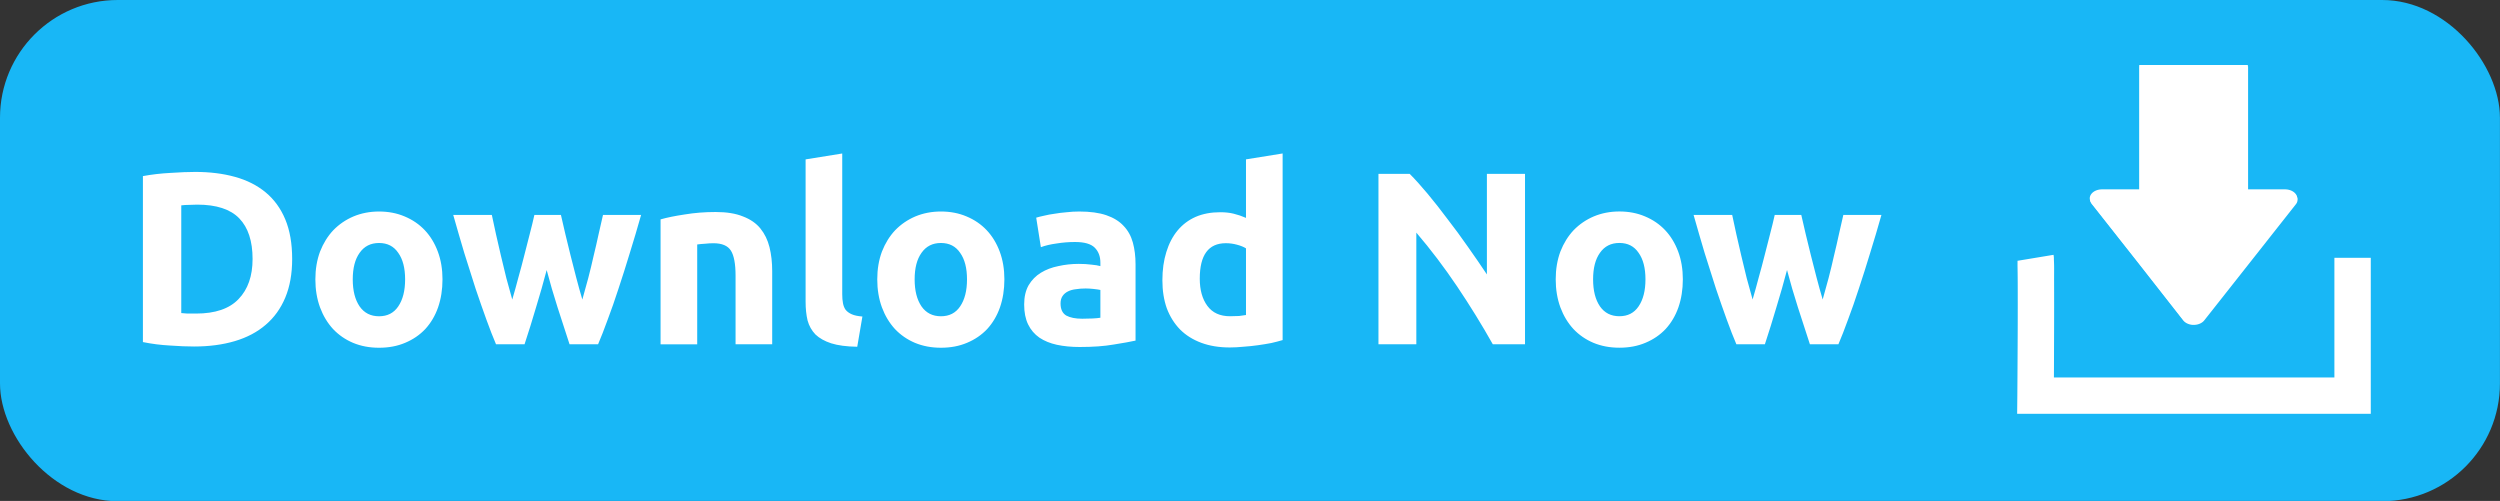 <?xml version="1.0" encoding="UTF-8" standalone="no"?><svg xmlns="http://www.w3.org/2000/svg" xmlns:xlink="http://www.w3.org/1999/xlink" fill="#000000" height="83.9" preserveAspectRatio="xMidYMid meet" version="1" viewBox="0.0 0.0 418.7 83.9" width="418.7" zoomAndPan="magnify"><rect x="0.0" y="0.0" width="418.7" height="83.9" fill="#333333" stroke="none"/><g transform="translate(-170.35 -111.71)"><g id="change1_1"><rect color="#000000" fill="#18b7f6" fill-rule="evenodd" height="83.94" ry="19.721" width="418.69" x="170.35" y="111.71"/></g><g fill="#ffffff" id="change2_3"><path d="m469.64 156.93c-0.549 2.087-1.139 4.159-1.771 6.218-0.604 2.059-1.249 4.132-1.935 6.218h-4.777c-0.494-1.153-1.03-2.526-1.606-4.118-0.577-1.592-1.181-3.322-1.812-5.189-0.604-1.894-1.235-3.885-1.894-5.971-0.631-2.114-1.249-4.242-1.853-6.383h6.465c0.22 0.988 0.453 2.073 0.7 3.253 0.275 1.153 0.549 2.347 0.824 3.583 0.302 1.236 0.604 2.485 0.906 3.748 0.329 1.236 0.659 2.43 0.988 3.583 0.357-1.208 0.7-2.443 1.03-3.706 0.357-1.263 0.686-2.498 0.988-3.706 0.329-1.235 0.631-2.416 0.906-3.542 0.302-1.153 0.563-2.224 0.782-3.212h4.448c0.22 0.988 0.467 2.059 0.741 3.212 0.275 1.126 0.563 2.306 0.865 3.542 0.302 1.208 0.618 2.443 0.947 3.706 0.329 1.263 0.673 2.498 1.03 3.706 0.329-1.153 0.659-2.347 0.988-3.583 0.329-1.263 0.631-2.512 0.906-3.748 0.302-1.235 0.577-2.43 0.824-3.583 0.275-1.181 0.522-2.265 0.741-3.253h6.383c-0.604 2.142-1.236 4.269-1.894 6.383-0.631 2.087-1.263 4.077-1.894 5.971-0.604 1.867-1.208 3.596-1.812 5.189-0.577 1.592-1.112 2.965-1.606 4.118h-4.777c-0.686-2.087-1.359-4.159-2.018-6.218-0.659-2.059-1.263-4.132-1.812-6.218m-17.449 1.565c-0 1.702-0.247 3.267-0.741 4.695-0.494 1.4-1.208 2.608-2.141 3.624-0.933 0.988-2.059 1.757-3.377 2.306-1.29 0.549-2.745 0.824-4.365 0.824-1.592 0-3.047-0.275-4.365-0.824-1.29-0.549-2.402-1.318-3.336-2.306-0.933-1.016-1.661-2.224-2.183-3.624-0.522-1.428-0.782-2.993-0.782-4.695s0.261-3.253 0.782-4.654c0.549-1.4 1.29-2.594 2.224-3.583 0.961-0.988 2.087-1.757 3.377-2.306 1.318-0.549 2.745-0.824 4.283-0.824 1.565 0 2.993 0.275 4.283 0.824 1.318 0.549 2.443 1.318 3.377 2.306 0.933 0.988 1.661 2.183 2.183 3.583 0.522 1.4 0.782 2.951 0.782 4.654m-6.26 0c-0-1.894-0.384-3.377-1.153-4.448-0.741-1.098-1.812-1.647-3.212-1.647-1.4 0-2.485 0.549-3.253 1.647-0.769 1.071-1.153 2.553-1.153 4.448-0 1.894 0.384 3.404 1.153 4.53 0.769 1.098 1.853 1.647 3.253 1.647 1.4 0 2.471-0.549 3.212-1.647 0.769-1.126 1.153-2.636 1.153-4.53m-25.568 10.872c-1.839-3.267-3.83-6.493-5.971-9.678-2.142-3.185-4.42-6.191-6.836-9.019v18.696h-6.342v-28.539h5.23c0.906 0.906 1.908 2.018 3.006 3.336s2.21 2.732 3.336 4.242c1.153 1.483 2.292 3.034 3.418 4.654 1.126 1.592 2.183 3.13 3.171 4.612v-16.843h6.383v28.539h-5.395m-49.078-10.995c-0 1.894 0.426 3.418 1.277 4.571s2.114 1.73 3.789 1.73c0.549 0 1.057-0.014 1.524-0.041 0.467-0.055 0.851-0.11 1.153-0.165v-11.16c-0.384-0.247-0.892-0.453-1.524-0.618-0.604-0.165-1.222-0.247-1.853-0.247-2.91 0-4.365 1.977-4.365 5.93m13.878 10.295c-0.549 0.165-1.181 0.329-1.894 0.494-0.714 0.137-1.469 0.261-2.265 0.371-0.769 0.11-1.565 0.192-2.389 0.247-0.796 0.082-1.565 0.124-2.306 0.124-1.785-0-3.377-0.261-4.777-0.782-1.4-0.522-2.581-1.263-3.542-2.224-0.961-0.988-1.702-2.169-2.224-3.542-0.494-1.4-0.741-2.965-0.741-4.695 0-1.757 0.22-3.336 0.659-4.736 0.439-1.428 1.071-2.636 1.894-3.624 0.824-0.988 1.826-1.743 3.006-2.265 1.208-0.522 2.581-0.782 4.118-0.782 0.851 0 1.606 0.082 2.265 0.247 0.686 0.165 1.373 0.398 2.059 0.7v-9.801l6.136-0.988v31.257m-33.57-3.58c0.604 0 1.181-0.014 1.73-0.041 0.549-0.027 0.988-0.069 1.318-0.124v-4.654c-0.247-0.055-0.618-0.11-1.112-0.165-0.494-0.055-0.947-0.082-1.359-0.082-0.577 0-1.126 0.041-1.647 0.124-0.494 0.055-0.933 0.178-1.318 0.371-0.384 0.192-0.686 0.453-0.906 0.782-0.22 0.329-0.329 0.741-0.329 1.235-0 0.961 0.316 1.633 0.947 2.018 0.659 0.357 1.551 0.535 2.677 0.535m-0.494-17.955c1.812 0 3.322 0.206 4.53 0.618 1.208 0.412 2.169 1.002 2.883 1.771 0.741 0.769 1.263 1.702 1.565 2.8 0.302 1.098 0.453 2.32 0.453 3.665v12.766c-0.879 0.192-2.1 0.412-3.665 0.659-1.565 0.275-3.459 0.412-5.683 0.412-1.4 0-2.677-0.124-3.83-0.371-1.126-0.247-2.1-0.645-2.924-1.194-0.824-0.577-1.455-1.318-1.894-2.224-0.439-0.906-0.659-2.018-0.659-3.336 0-1.263 0.247-2.334 0.741-3.212 0.522-0.879 1.208-1.579 2.059-2.1 0.851-0.522 1.826-0.892 2.924-1.112 1.098-0.247 2.237-0.371 3.418-0.371 0.796 0 1.496 0.041 2.1 0.124 0.631 0.055 1.139 0.137 1.524 0.247v-0.577c-0-1.043-0.316-1.881-0.947-2.512-0.631-0.631-1.73-0.947-3.295-0.947-1.043 0-2.073 0.082-3.089 0.247-1.016 0.137-1.894 0.343-2.636 0.618l-0.782-4.942c0.357-0.11 0.796-0.22 1.318-0.329 0.549-0.137 1.139-0.247 1.771-0.329 0.631-0.11 1.29-0.192 1.977-0.247 0.714-0.082 1.428-0.124 2.141-0.124m-12.537 11.366c-0 1.702-0.247 3.267-0.741 4.695-0.494 1.4-1.208 2.608-2.141 3.624-0.933 0.988-2.059 1.757-3.377 2.306-1.29 0.549-2.745 0.824-4.365 0.824-1.592 0-3.047-0.275-4.365-0.824-1.29-0.549-2.402-1.318-3.336-2.306-0.933-1.016-1.661-2.224-2.183-3.624-0.522-1.428-0.782-2.993-0.782-4.695s0.261-3.253 0.782-4.654c0.549-1.4 1.29-2.594 2.224-3.583 0.961-0.988 2.087-1.757 3.377-2.306 1.318-0.549 2.745-0.824 4.283-0.824 1.565 0 2.993 0.275 4.283 0.824 1.318 0.549 2.443 1.318 3.377 2.306 0.933 0.988 1.661 2.183 2.183 3.583 0.522 1.4 0.782 2.951 0.782 4.654m-6.26 0c-0-1.894-0.384-3.377-1.153-4.448-0.741-1.098-1.812-1.647-3.212-1.647-1.4 0-2.485 0.549-3.253 1.647-0.769 1.071-1.153 2.553-1.153 4.448-0 1.894 0.384 3.404 1.153 4.53 0.769 1.098 1.853 1.647 3.253 1.647 1.4 0 2.471-0.549 3.212-1.647 0.769-1.126 1.153-2.636 1.153-4.53m-18.384 11.284c-1.785-0.028-3.24-0.22-4.365-0.577-1.098-0.357-1.977-0.851-2.636-1.482-0.631-0.659-1.071-1.441-1.318-2.347-0.22-0.933-0.329-1.977-0.329-3.13v-23.844l6.136-0.988v23.597c-0 0.549 0.041 1.043 0.124 1.482 0.082 0.439 0.233 0.81 0.453 1.112 0.247 0.302 0.59 0.549 1.03 0.741 0.439 0.192 1.03 0.316 1.771 0.371l-0.865 5.065m-32.939-21.332c1.043-0.302 2.389-0.577 4.036-0.824 1.647-0.275 3.377-0.412 5.189-0.412 1.839 0 3.363 0.247 4.571 0.741 1.235 0.467 2.21 1.139 2.924 2.018 0.714 0.879 1.222 1.922 1.524 3.13 0.302 1.208 0.453 2.553 0.453 4.036v12.231h-6.136v-11.49c-0-1.977-0.261-3.377-0.782-4.2-0.522-0.824-1.496-1.235-2.924-1.235-0.439 0-0.906 0.028-1.4 0.082-0.494 0.028-0.933 0.069-1.318 0.124v16.72h-6.136v-20.92m-19.075 8.483c-0.549 2.087-1.139 4.159-1.771 6.218-0.604 2.059-1.249 4.132-1.935 6.218h-4.777c-0.494-1.153-1.03-2.526-1.606-4.118-0.577-1.592-1.181-3.322-1.812-5.189-0.604-1.894-1.235-3.885-1.894-5.971-0.631-2.114-1.249-4.242-1.853-6.383h6.465c0.22 0.988 0.453 2.073 0.7 3.253 0.275 1.153 0.549 2.347 0.824 3.583 0.302 1.236 0.604 2.485 0.906 3.748 0.329 1.236 0.659 2.43 0.988 3.583 0.357-1.208 0.7-2.443 1.03-3.706 0.357-1.263 0.686-2.498 0.988-3.706 0.329-1.235 0.631-2.416 0.906-3.542 0.302-1.153 0.563-2.224 0.782-3.212h4.448c0.22 0.988 0.467 2.059 0.741 3.212 0.275 1.126 0.563 2.306 0.865 3.542 0.302 1.208 0.618 2.443 0.947 3.706 0.329 1.263 0.673 2.498 1.03 3.706 0.329-1.153 0.659-2.347 0.988-3.583 0.329-1.263 0.631-2.512 0.906-3.748 0.302-1.235 0.577-2.43 0.824-3.583 0.275-1.181 0.522-2.265 0.741-3.253h6.383c-0.604 2.142-1.236 4.269-1.894 6.383-0.631 2.087-1.263 4.077-1.894 5.971-0.604 1.867-1.208 3.596-1.812 5.189-0.577 1.592-1.112 2.965-1.606 4.118h-4.777c-0.686-2.087-1.359-4.159-2.018-6.218-0.659-2.059-1.263-4.132-1.812-6.218m-17.449 1.565c-0 1.702-0.247 3.267-0.741 4.695-0.494 1.4-1.208 2.608-2.141 3.624-0.933 0.988-2.059 1.757-3.377 2.306-1.29 0.549-2.745 0.824-4.365 0.824-1.592 0-3.047-0.275-4.365-0.824-1.29-0.549-2.402-1.318-3.336-2.306-0.933-1.016-1.661-2.224-2.183-3.624-0.522-1.428-0.782-2.993-0.782-4.695-0-1.702 0.261-3.253 0.782-4.654 0.549-1.4 1.29-2.594 2.224-3.583 0.961-0.988 2.087-1.757 3.377-2.306 1.318-0.549 2.745-0.824 4.283-0.824 1.565 0 2.993 0.275 4.283 0.824 1.318 0.549 2.443 1.318 3.377 2.306 0.933 0.988 1.661 2.183 2.183 3.583 0.522 1.4 0.782 2.951 0.782 4.654m-6.26 0c-0-1.894-0.384-3.377-1.153-4.448-0.741-1.098-1.812-1.647-3.212-1.647-1.4 0-2.485 0.549-3.253 1.647-0.769 1.071-1.153 2.553-1.153 4.448-0 1.894 0.384 3.404 1.153 4.53 0.769 1.098 1.853 1.647 3.253 1.647 1.4 0 2.471-0.549 3.212-1.647 0.769-1.126 1.153-2.636 1.153-4.53m-37.489 5.642c0.302 0.028 0.645 0.055 1.03 0.082 0.412 0 0.892 0 1.441 0 3.212 0 5.587-0.81 7.124-2.43 1.565-1.62 2.347-3.857 2.347-6.713-0-2.993-0.741-5.258-2.224-6.795-1.483-1.537-3.83-2.306-7.042-2.306-0.439 0-0.892 0.014-1.359 0.041-0.467 0-0.906 0.028-1.318 0.082v18.038m18.573-9.06c-0 2.471-0.384 4.626-1.153 6.465-0.769 1.839-1.867 3.363-3.295 4.571-1.4 1.208-3.116 2.114-5.148 2.718s-4.31 0.906-6.836 0.906c-1.153 0-2.498-0.055-4.036-0.165-1.537-0.082-3.047-0.275-4.53-0.577v-27.798c1.482-0.275 3.02-0.453 4.612-0.535 1.62-0.11 3.006-0.165 4.159-0.165 2.443 0 4.654 0.275 6.63 0.824 2.004 0.549 3.72 1.414 5.148 2.594 1.428 1.181 2.526 2.691 3.295 4.53 0.769 1.839 1.153 4.05 1.153 6.63"/></g><g id="change2_1"><path color="#000000" d="m528.63 122.59v20.834h-6.196a2.055 1.508 0 0 0 -1.77 2.315l7.626 9.668 7.626 9.736a2.055 1.508 0 0 0 1.43 0.749 2.055 1.508 0 0 0 2.111 -0.749l7.694-9.736 7.626-9.668a2.055 1.508 0 0 0 -1.77 -2.315h-6.19v-20.83h-18.18z" fill="#ffffff" fill-rule="evenodd"/></g><g id="change2_2"><path color="#000000" d="m338.5 827.81v9.562h-2.844a0.943 0.692 0 0 0 -0.812 1.062l3.5 4.438 3.5 4.469a0.943 0.692 0 0 0 0.656 0.344 0.943 0.692 0 0 0 0.969 -0.344l3.52-4.46 3.5-4.438a0.943 0.692 0 0 0 -0.812 -1.062h-2.844v-9.562h-8.344zm-6.62 14.497-2.768 0.459c-0.028-0.17-0.003-0.055 0 0.029s-0.003 0.217 0 0.373c0.005 0.311 0.012 0.744 0.014 1.248 0.004 1.008 0.005 2.31 0 3.6-0.01 2.581-0.029 5.106-0.029 5.106l-0.014 1.406h27.181v-11.991h-2.797v9.194h-21.558c0.007-0.872 0.007-1.825 0.014-3.7 0.005-1.294 0.004-2.607 0-3.629-0.002-0.511 0.006-0.956 0-1.291-0.003-0.167-0.01-0.298-0.014-0.416-0.005-0.118 0.01-0.156-0.029-0.387z" fill="#ffffff" fill-rule="evenodd" transform="translate(-208.89 -1681) scale(2.179)"/></g></g></svg>